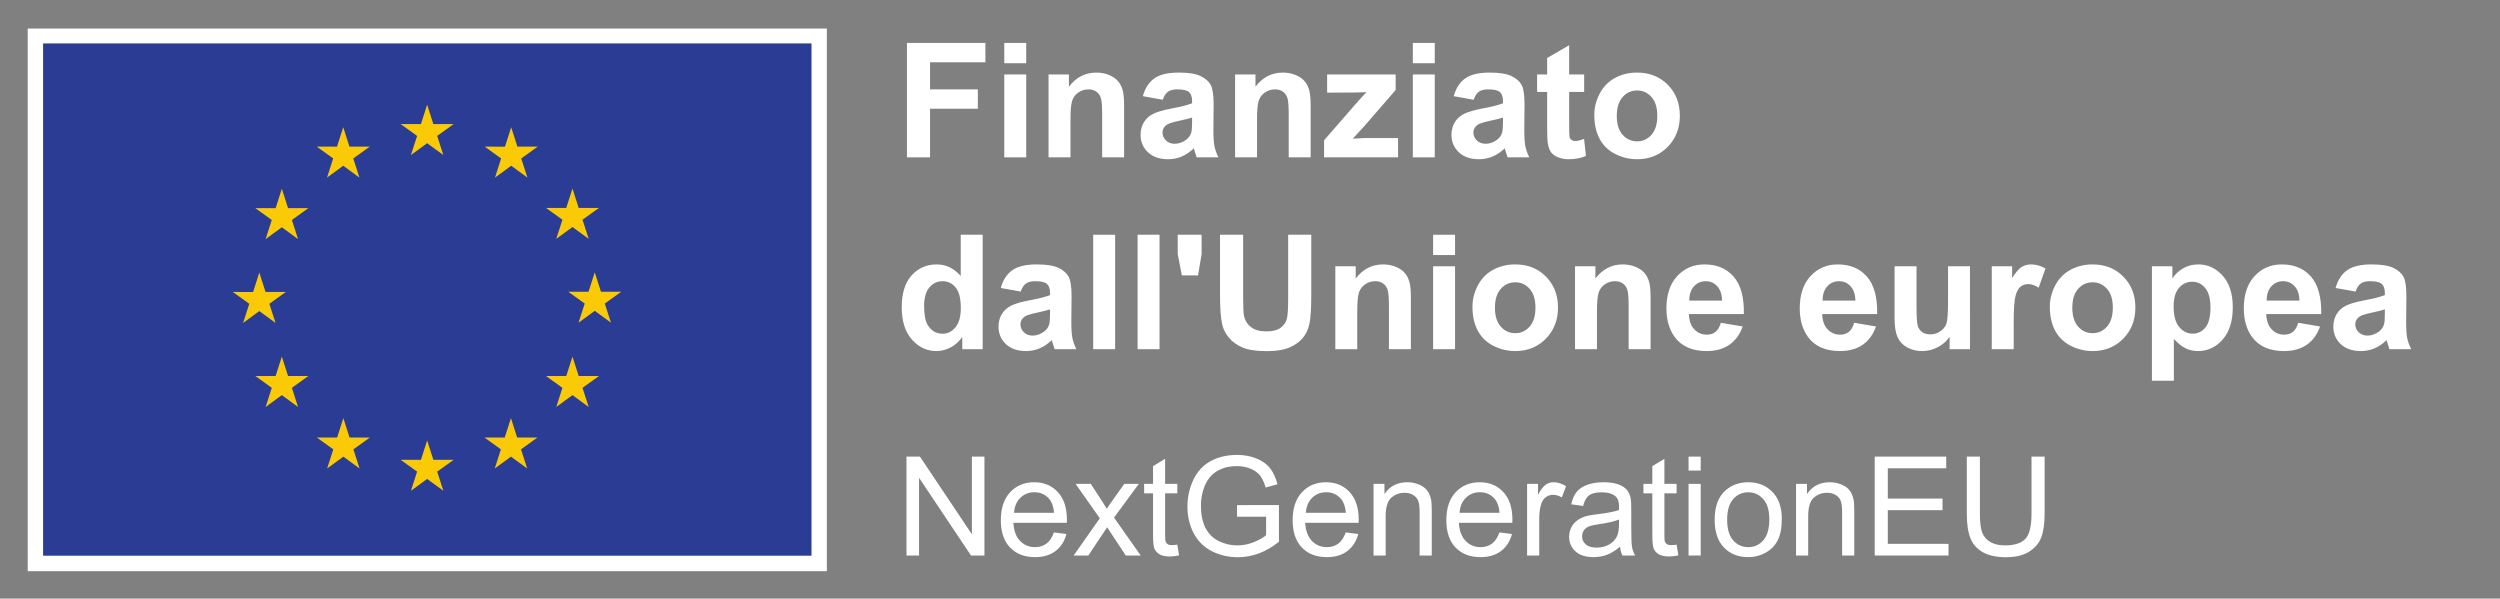 <?xml version="1.0" encoding="UTF-8" standalone="no"?>
<!-- Created with Inkscape (http://www.inkscape.org/) -->

<svg
   version="1.1"
   id="svg2"
   width="1229.96"
   height="294.493"
   viewBox="0 0 1229.96 294.493"
   sodipodi:docname="IT_Finanziato_dall_Unione_europea_RGB_NEG.eps"
   xmlns:inkscape="http://www.inkscape.org/namespaces/inkscape"
   xmlns:sodipodi="http://sodipodi.sourceforge.net/DTD/sodipodi-0.dtd"
   xmlns="http://www.w3.org/2000/svg"
   xmlns:svg="http://www.w3.org/2000/svg">
  <rect x="0" y="0" width="1229.96" height="294.493" fill="#808080" stroke="none"/>
  <defs
     id="defs6" />
  <sodipodi:namedview
     id="namedview4"
     pagecolor="#ffffff"
     bordercolor="#000000"
     borderopacity="0.25"
     inkscape:showpageshadow="2"
     inkscape:pageopacity="0.0"
     inkscape:pagecheckerboard="0"
     inkscape:deskcolor="#d1d1d1" />
  <g
     id="g8"
     inkscape:groupmode="layer"
     inkscape:label="ink_ext_XXXXXX"
     transform="matrix(1.333,0,0,-1.333,0,294.493)">
    <g
       id="g10"
       transform="scale(0.1)">
      <path
         d="M 102.336,101.059 H 3051.79 V 2103.9 H 102.336 V 101.059"
         style="fill:#ffffff;fill-opacity:1;fill-rule:nonzero;stroke:none"
         id="path12" />
      <path
         d="M 159.055,158.281 H 2995.08 V 2048.98 H 159.055 V 158.281"
         style="fill:#2a3c93;fill-opacity:1;fill-rule:nonzero;stroke:none"
         id="path14" />
      <path
         d="m 1516.64,1637.02 59.84,43.67 59.85,-43.67 -22.78,70.63 60.79,43.67 h -74.93 l -22.93,71.48 -22.93,-71.56 -74.88,0.08 60.74,-43.67 -22.77,-70.63"
         style="fill:#fbca07;fill-opacity:1;fill-rule:nonzero;stroke:none"
         id="path16" />
      <path
         d="m 1206.95,1553.82 59.84,43.67 59.81,-43.67 -22.74,70.63 60.75,43.67 h -74.93 l -22.92,71.56 -22.93,-71.64 -74.89,0.08 60.74,-43.67 -22.73,-70.63"
         style="fill:#fbca07;fill-opacity:1;fill-rule:nonzero;stroke:none"
         id="path18" />
      <path
         d="m 1040.19,1512.57 -22.93,-71.64 -74.881,0.08 60.741,-43.67 -22.772,-70.63 59.842,43.67 59.84,-43.67 -22.77,70.63 60.74,43.67 h -74.88 l -22.93,71.56"
         style="fill:#fbca07;fill-opacity:1;fill-rule:nonzero;stroke:none"
         id="path20" />
      <path
         d="m 957.066,1061.08 59.814,-43.67 -22.743,70.62 60.743,43.68 h -74.884 l -22.93,71.56 -22.929,-71.72 -74.918,0.16 60.777,-43.68 -22.769,-70.62 59.839,43.67"
         style="fill:#fbca07;fill-opacity:1;fill-rule:nonzero;stroke:none"
         id="path22" />
      <path
         d="m 1063.12,821.48 -22.93,71.559 -22.93,-71.641 -74.881,0.082 60.741,-43.671 -22.772,-70.629 59.842,43.75 59.84,-43.75 -22.77,70.629 60.74,43.671 h -74.88"
         style="fill:#fbca07;fill-opacity:1;fill-rule:nonzero;stroke:none"
         id="path24" />
      <path
         d="m 1290.15,594.449 -22.93,71.481 -22.89,-71.559 -74.92,0.078 60.74,-43.668 -22.73,-70.633 59.84,43.672 59.8,-43.672 -22.73,70.633 60.74,43.668 h -74.92"
         style="fill:#fbca07;fill-opacity:1;fill-rule:nonzero;stroke:none"
         id="path26" />
      <path
         d="m 1599.45,512.18 -22.93,71.558 -22.89,-71.636 -74.92,0.078 60.74,-43.668 -22.73,-70.633 59.84,43.672 59.8,-43.672 -22.77,70.633 60.78,43.668 h -74.92"
         style="fill:#fbca07;fill-opacity:1;fill-rule:nonzero;stroke:none"
         id="path28" />
      <path
         d="m 1908.75,594.449 -22.89,71.481 -22.97,-71.559 -74.84,0.078 60.7,-43.668 -22.73,-70.633 59.84,43.672 59.84,-43.672 -22.81,70.633 60.78,43.668 h -74.92"
         style="fill:#fbca07;fill-opacity:1;fill-rule:nonzero;stroke:none"
         id="path30" />
      <path
         d="m 2135.86,821.48 -22.97,71.559 -22.97,-71.641 -74.84,0.082 60.78,-43.671 -22.81,-70.629 59.84,43.75 59.84,-43.75 -22.81,70.629 60.78,43.671 h -74.84"
         style="fill:#fbca07;fill-opacity:1;fill-rule:nonzero;stroke:none"
         id="path32" />
      <path
         d="m 2292.97,1132.57 h -74.92 l -22.97,71.56 -22.89,-71.64 -74.92,0.08 60.78,-43.67 -22.74,-70.63 59.77,43.75 59.84,-43.75 -22.73,70.63 60.78,43.67"
         style="fill:#fbca07;fill-opacity:1;fill-rule:nonzero;stroke:none"
         id="path34" />
      <path
         d="m 2053.04,1327.65 59.84,43.67 59.85,-43.67 -22.81,70.63 60.78,43.59 h -74.85 l -22.97,71.56 -22.96,-71.64 -74.85,0.08 60.78,-43.59 -22.81,-70.63"
         style="fill:#fbca07;fill-opacity:1;fill-rule:nonzero;stroke:none"
         id="path36" />
      <path
         d="m 1886.72,1739.6 -22.89,-71.64 -74.92,0.16 60.7,-43.75 -22.73,-70.63 59.92,43.75 59.76,-43.75 -22.73,70.63 60.78,43.75 h -75 l -22.89,71.48"
         style="fill:#fbca07;fill-opacity:1;fill-rule:nonzero;stroke:none"
         id="path38" />
      <g
         id="g40"
         transform="scale(10)">
        <g
           aria-label="NextGenerationEU"
           transform="matrix(1,0,0,-1,330.686,15.894)"
           id="text44"
           style="font-size:51px;font-family:Arial;-inkscape-font-specification:ArialMT;fill:#ffffff">
          <path
             d="M 3.885,0 V -36.507 H 8.84 L 28.015,-7.844 V -36.507 h 4.632 V 0 H 27.691 L 8.517,-28.688 V 0 Z"
             id="path102" />
          <path
             d="m 58.297,-8.517 4.632,0.573 q -1.096,4.059 -4.059,6.3 -2.963,2.241 -7.57,2.241 -5.802,0 -9.214,-3.561 -3.387,-3.586 -3.387,-10.036 0,-6.674 3.437,-10.359 3.437,-3.686 8.915,-3.686 5.304,0 8.666,3.611 3.362,3.611 3.362,10.16 0,0.398 -0.025,1.195 H 43.331 q 0.249,4.358 2.465,6.674 2.216,2.316 5.528,2.316 2.465,0 4.208,-1.295 1.743,-1.295 2.764,-4.134 z M 43.58,-15.763 h 14.767 q -0.299,-3.337 -1.693,-5.005 -2.142,-2.59 -5.553,-2.59 -3.088,0 -5.205,2.067 -2.092,2.067 -2.316,5.528 z"
             id="path104" />
          <path
             d="m 65.568,0 9.662,-13.746 -8.94,-12.7 h 5.603 l 4.059,6.201 q 1.146,1.768 1.843,2.963 1.096,-1.644 2.017,-2.914 l 4.458,-6.25 h 5.354 L 80.484,-13.995 90.321,0 H 84.817 L 79.389,-8.218 77.944,-10.434 70.997,0 Z"
             id="path106" />
          <path
             d="m 103.843,-4.009 0.647,3.959 q -1.893,0.398 -3.387,0.398 -2.44,0 -3.785,-0.772 Q 95.974,-1.195 95.426,-2.44 94.878,-3.71 94.878,-7.745 V -22.96 h -3.287 v -3.486 h 3.287 v -6.549 l 4.458,-2.689 v 9.239 h 4.507 v 3.486 h -4.507 v 15.464 q 0,1.917 0.224,2.465 0.249,0.548 0.772,0.872 0.548,0.324 1.544,0.324 0.747,0 1.967,-0.174 z"
             id="path108" />
          <path
             d="m 125.882,-14.319 v -4.283 l 15.464,-0.025 v 13.547 q -3.561,2.839 -7.346,4.283 -3.785,1.419 -7.77,1.419 -5.379,0 -9.787,-2.291 -4.383,-2.316 -6.624,-6.674 -2.241,-4.358 -2.241,-9.737 0,-5.329 2.216,-9.936 2.241,-4.632 6.425,-6.873 4.184,-2.241 9.637,-2.241 3.959,0 7.147,1.295 3.212,1.27 5.03,3.561 1.818,2.291 2.764,5.977 l -4.358,1.195 q -0.822,-2.789 -2.042,-4.383 -1.22,-1.594 -3.486,-2.54 -2.266,-0.971 -5.03,-0.971 -3.312,0 -5.728,1.021 -2.416,0.996 -3.91,2.64 -1.469,1.644 -2.291,3.611 -1.395,3.387 -1.395,7.346 0,4.881 1.668,8.168 1.693,3.287 4.906,4.881 3.212,1.594 6.823,1.594 3.138,0 6.126,-1.195 2.988,-1.22 4.532,-2.59 v -6.798 z"
             id="path110" />
          <path
             d="m 165.999,-8.517 4.632,0.573 q -1.096,4.059 -4.059,6.3 -2.963,2.241 -7.57,2.241 -5.802,0 -9.214,-3.561 -3.387,-3.586 -3.387,-10.036 0,-6.674 3.437,-10.359 3.437,-3.686 8.915,-3.686 5.304,0 8.666,3.611 3.362,3.611 3.362,10.16 0,0.398 -0.025,1.195 h -19.723 q 0.249,4.358 2.465,6.674 2.216,2.316 5.528,2.316 2.465,0 4.208,-1.295 1.743,-1.295 2.764,-4.134 z m -14.717,-7.247 h 14.767 q -0.299,-3.337 -1.693,-5.005 -2.142,-2.59 -5.553,-2.59 -3.088,0 -5.205,2.067 -2.092,2.067 -2.316,5.528 z"
             id="path112" />
          <path
             d="m 176.259,0 v -26.446 h 4.034 v 3.76 q 2.914,-4.358 8.417,-4.358 2.391,0 4.383,0.872 2.017,0.847 3.013,2.241 0.996,1.395 1.395,3.312 0.249,1.245 0.249,4.358 V 0 h -4.482 v -16.087 q 0,-2.739 -0.523,-4.084 -0.523,-1.37 -1.868,-2.167 -1.32,-0.822 -3.113,-0.822 -2.864,0 -4.956,1.818 -2.067,1.818 -2.067,6.898 V 0 Z"
             id="path114" />
          <path
             d="m 222.727,-8.517 4.632,0.573 q -1.096,4.059 -4.059,6.3 -2.963,2.241 -7.57,2.241 -5.802,0 -9.214,-3.561 -3.387,-3.586 -3.387,-10.036 0,-6.674 3.437,-10.359 3.437,-3.686 8.915,-3.686 5.304,0 8.666,3.611 3.362,3.611 3.362,10.16 0,0.398 -0.025,1.195 H 207.76 q 0.249,4.358 2.465,6.674 2.216,2.316 5.528,2.316 2.465,0 4.208,-1.295 1.743,-1.295 2.764,-4.134 z m -14.717,-7.247 h 14.767 q -0.299,-3.337 -1.693,-5.005 -2.142,-2.59 -5.553,-2.59 -3.088,0 -5.205,2.067 -2.092,2.067 -2.316,5.528 z"
             id="path116" />
          <path
             d="m 232.936,0 v -26.446 h 4.034 v 4.009 q 1.544,-2.814 2.839,-3.71 1.32,-0.896 2.889,-0.896 2.266,0 4.607,1.444 l -1.544,4.159 q -1.644,-0.971 -3.287,-0.971 -1.469,0 -2.64,0.896 -1.17,0.872 -1.668,2.44 -0.747,2.391 -0.747,5.229 V 0 Z"
             id="path118" />
          <path
             d="m 267.228,-3.262 q -2.49,2.117 -4.806,2.988 -2.291,0.872 -4.931,0.872 -4.358,0 -6.699,-2.117 -2.341,-2.142 -2.341,-5.454 0,-1.942 0.872,-3.536 0.896,-1.619 2.316,-2.59 1.444,-0.971 3.237,-1.469 1.32,-0.349 3.984,-0.672 5.429,-0.647 7.994,-1.544 0.025,-0.921 0.025,-1.17 0,-2.739 -1.27,-3.86 -1.718,-1.519 -5.105,-1.519 -3.163,0 -4.682,1.121 -1.494,1.096 -2.216,3.91 l -4.383,-0.598 q 0.598,-2.814 1.967,-4.532 1.37,-1.743 3.959,-2.665 2.59,-0.946 6.001,-0.946 3.387,0 5.503,0.797 2.117,0.797 3.113,2.017 0.996,1.195 1.395,3.038 0.224,1.146 0.224,4.134 v 5.977 q 0,6.25 0.274,7.919 Q 271.959,-1.519 272.806,0 h -4.682 q -0.697,-1.395 -0.896,-3.262 z m -0.374,-10.011 q -2.44,0.996 -7.321,1.693 -2.764,0.398 -3.91,0.896 -1.146,0.498 -1.768,1.469 -0.623,0.946 -0.623,2.117 0,1.793 1.345,2.988 1.37,1.195 3.984,1.195 2.59,0 4.607,-1.121 2.017,-1.146 2.963,-3.113 0.722,-1.519 0.722,-4.482 z"
             id="path120" />
          <path
             d="m 288.12,-4.009 0.647,3.959 q -1.893,0.398 -3.387,0.398 -2.44,0 -3.785,-0.772 -1.345,-0.772 -1.893,-2.017 -0.548,-1.27 -0.548,-5.304 V -22.96 h -3.287 v -3.486 h 3.287 v -6.549 l 4.458,-2.689 v 9.239 h 4.507 v 3.486 h -4.507 v 15.464 q 0,1.917 0.224,2.465 0.249,0.548 0.772,0.872 0.548,0.324 1.544,0.324 0.747,0 1.967,-0.174 z"
             id="path122" />
          <path
             d="m 292.528,-31.352 v -5.155 h 4.482 v 5.155 z m 0,31.352 v -26.446 h 4.482 V 0 Z"
             id="path124" />
          <path
             d="m 302.165,-13.223 q 0,-7.346 4.084,-10.882 3.412,-2.938 8.317,-2.938 5.454,0 8.915,3.586 3.461,3.561 3.461,9.861 0,5.105 -1.544,8.043 -1.519,2.914 -4.458,4.532 -2.914,1.619 -6.375,1.619 -5.553,0 -8.99,-3.561 -3.412,-3.561 -3.412,-10.26 z m 4.607,0 q 0,5.08 2.216,7.62 2.216,2.515 5.578,2.515 3.337,0 5.553,-2.54 2.216,-2.54 2.216,-7.745 0,-4.906 -2.241,-7.421 -2.216,-2.54 -5.528,-2.54 -3.362,0 -5.578,2.515 -2.216,2.515 -2.216,7.595 z"
             id="path126" />
          <path
             d="m 332.197,0 v -26.446 h 4.034 v 3.76 q 2.914,-4.358 8.417,-4.358 2.391,0 4.383,0.872 2.017,0.847 3.013,2.241 0.996,1.395 1.395,3.312 0.249,1.245 0.249,4.358 V 0 h -4.482 v -16.087 q 0,-2.739 -0.523,-4.084 -0.523,-1.37 -1.868,-2.167 -1.32,-0.822 -3.113,-0.822 -2.864,0 -4.956,1.818 -2.067,1.818 -2.067,6.898 V 0 Z"
             id="path128" />
          <path
             d="m 361.234,0 v -36.507 h 26.396 v 4.308 h -21.565 v 11.181 h 20.196 v 4.283 h -20.196 v 12.426 h 22.412 V 0 Z"
             id="path130" />
          <path
             d="m 419.107,-36.507 h 4.831 v 21.092 q 0,5.503 -1.245,8.741 -1.245,3.237 -4.507,5.279 -3.237,2.017 -8.517,2.017 -5.13,0 -8.392,-1.768 -3.262,-1.768 -4.657,-5.105 -1.395,-3.362 -1.395,-9.164 v -21.092 h 4.831 v 21.067 q 0,4.756 0.872,7.022 0.896,2.241 3.038,3.461 2.167,1.22 5.279,1.22 5.329,0 7.595,-2.416 2.266,-2.416 2.266,-9.289 z"
             id="path132" />
        </g>
      </g>
      <path
         d="m 3347.37,1628.48 v 422.33 h 289.53 v -71.44 h -204.25 v -99.97 h 176.31 v -71.45 h -176.31 v -179.47 h -85.28"
         style="fill:#ffffff;fill-opacity:1;fill-rule:nonzero;stroke:none"
         id="path46" />
      <path
         d="m 3706.61,1628.48 v 305.95 h 80.96 v -305.95 z m 0,347.43 v 74.9 h 80.96 v -74.9 h -80.96"
         style="fill:#ffffff;fill-opacity:1;fill-rule:nonzero;stroke:none"
         id="path48" />
      <path
         d="m 4148.84,1628.48 h -80.96 v 156.14 c 0,33.03 -1.73,54.4 -5.18,64.1 -3.46,9.69 -9.08,17.23 -16.86,22.62 -7.77,5.37 -17.14,8.06 -28.09,8.06 -14.02,0 -26.6,-3.84 -37.74,-11.52 -11.13,-7.69 -18.77,-17.86 -22.9,-30.54 -4.13,-12.68 -6.19,-36.11 -6.19,-70.29 v -138.57 h -80.95 v 305.95 h 75.19 v -44.95 c 26.69,34.57 60.3,51.86 100.83,51.86 17.86,0 34.18,-3.22 48.97,-9.65 14.79,-6.44 25.98,-14.65 33.57,-24.64 7.57,-9.98 12.86,-21.31 15.84,-33.99 2.97,-12.67 4.47,-30.82 4.47,-54.45 v -190.13"
         style="fill:#ffffff;fill-opacity:1;fill-rule:nonzero;stroke:none"
         id="path50" />
      <path
         d="m 4399.76,1775.4 c -10.37,-3.45 -26.8,-7.59 -49.27,-12.39 -22.47,-4.8 -37.16,-9.5 -44.07,-14.11 -10.57,-7.49 -15.85,-17 -15.85,-28.52 0,-11.34 4.22,-21.13 12.67,-29.39 8.45,-8.26 19.2,-12.38 32.27,-12.38 14.59,0 28.52,4.79 41.77,14.4 9.8,7.29 16.23,16.22 19.3,26.79 2.11,6.91 3.18,20.07 3.18,39.47 z m -108.32,65.69 -73.47,13.25 c 8.25,29.57 22.47,51.46 42.64,65.68 20.16,14.21 50.12,21.32 89.88,21.32 36.1,0 62.99,-4.28 80.66,-12.82 17.67,-8.55 30.11,-19.4 37.31,-32.55 7.2,-13.16 10.81,-37.31 10.81,-72.46 l -0.87,-94.49 c 0,-26.89 1.3,-46.72 3.89,-59.49 2.59,-12.78 7.44,-26.46 14.55,-41.05 h -80.09 c -2.12,5.37 -4.71,13.34 -7.78,23.91 -1.34,4.8 -2.3,7.97 -2.89,9.5 -13.82,-13.44 -28.61,-23.53 -44.35,-30.25 -15.75,-6.71 -32.56,-10.08 -50.42,-10.08 -31.51,0 -56.32,8.55 -74.47,25.64 -18.15,17.09 -27.22,38.7 -27.22,64.82 0,17.29 4.12,32.7 12.38,46.24 8.25,13.54 19.83,23.91 34.72,31.12 14.88,7.19 36.34,13.48 64.38,18.86 37.84,7.11 64.06,13.73 78.66,19.88 v 8.07 c 0,15.55 -3.85,26.64 -11.53,33.27 -7.68,6.63 -22.18,9.94 -43.5,9.94 -14.41,0 -25.64,-2.84 -33.7,-8.5 -8.07,-5.67 -14.6,-15.61 -19.59,-29.81"
         style="fill:#ffffff;fill-opacity:1;fill-rule:nonzero;stroke:none"
         id="path52" />
      <path
         d="m 4837.36,1628.48 h -80.95 v 156.14 c 0,33.03 -1.73,54.4 -5.19,64.1 -3.46,9.69 -9.07,17.23 -16.85,22.62 -7.78,5.37 -17.14,8.06 -28.09,8.06 -14.02,0 -26.6,-3.84 -37.74,-11.52 -11.14,-7.69 -18.77,-17.86 -22.9,-30.54 -4.14,-12.68 -6.2,-36.11 -6.2,-70.29 v -138.57 h -80.94 v 305.95 h 75.18 v -44.95 c 26.69,34.57 60.3,51.86 100.83,51.86 17.86,0 34.18,-3.22 48.98,-9.65 14.78,-6.44 25.97,-14.65 33.56,-24.64 7.58,-9.98 12.86,-21.31 15.84,-33.99 2.98,-12.67 4.47,-30.82 4.47,-54.45 v -190.13"
         style="fill:#ffffff;fill-opacity:1;fill-rule:nonzero;stroke:none"
         id="path54" />
      <path
         d="m 4886.91,1628.48 v 63.09 l 114.66,131.65 c 18.82,21.51 32.75,36.78 41.78,45.81 -9.41,-0.58 -21.81,-0.96 -37.17,-1.15 l -108.03,-0.58 v 67.13 h 252.93 v -57.34 l -116.95,-134.82 -41.2,-44.65 c 22.47,1.34 36.4,2.01 41.77,2.01 h 125.32 v -71.15 h -273.11"
         style="fill:#ffffff;fill-opacity:1;fill-rule:nonzero;stroke:none"
         id="path56" />
      <path
         d="m 5214.46,1628.48 v 305.95 h 80.96 v -305.95 z m 0,347.43 v 74.9 h 80.96 v -74.9 h -80.96"
         style="fill:#ffffff;fill-opacity:1;fill-rule:nonzero;stroke:none"
         id="path58" />
      <path
         d="m 5547.21,1775.4 c -10.37,-3.45 -26.8,-7.59 -49.27,-12.39 -22.47,-4.8 -37.16,-9.5 -44.07,-14.11 -10.57,-7.49 -15.85,-17 -15.85,-28.52 0,-11.34 4.22,-21.13 12.67,-29.39 8.45,-8.26 19.2,-12.38 32.27,-12.38 14.59,0 28.52,4.79 41.77,14.4 9.8,7.29 16.23,16.22 19.3,26.79 2.11,6.91 3.18,20.07 3.18,39.47 z m -108.32,65.69 -73.47,13.25 c 8.25,29.57 22.47,51.46 42.64,65.68 20.16,14.21 50.12,21.32 89.88,21.32 36.1,0 62.99,-4.28 80.66,-12.82 17.67,-8.55 30.11,-19.4 37.31,-32.55 7.21,-13.16 10.81,-37.31 10.81,-72.46 l -0.87,-94.49 c 0,-26.89 1.3,-46.72 3.89,-59.49 2.59,-12.78 7.44,-26.46 14.55,-41.05 h -80.09 c -2.12,5.37 -4.71,13.34 -7.77,23.91 -1.35,4.8 -2.31,7.97 -2.89,9.5 -13.83,-13.44 -28.62,-23.53 -44.36,-30.25 -15.75,-6.71 -32.56,-10.08 -50.42,-10.08 -31.5,0 -56.32,8.55 -74.47,25.64 -18.15,17.09 -27.22,38.7 -27.22,64.82 0,17.29 4.12,32.7 12.38,46.24 8.26,13.54 19.83,23.91 34.72,31.12 14.88,7.19 36.34,13.48 64.38,18.86 37.84,7.11 64.06,13.73 78.66,19.88 v 8.07 c 0,15.55 -3.85,26.64 -11.53,33.27 -7.68,6.63 -22.18,9.94 -43.5,9.94 -14.41,0 -25.64,-2.84 -33.7,-8.5 -8.07,-5.67 -14.6,-15.61 -19.59,-29.81"
         style="fill:#ffffff;fill-opacity:1;fill-rule:nonzero;stroke:none"
         id="path60" />
      <path
         d="m 5846.82,1934.43 v -64.54 h -55.32 v -123.3 c 0,-24.97 0.53,-39.52 1.59,-43.64 1.05,-4.14 3.45,-7.54 7.2,-10.23 3.74,-2.69 8.3,-4.03 13.68,-4.03 7.49,0 18.34,2.59 32.56,7.77 l 6.92,-62.8 c -18.83,-8.06 -40.15,-12.1 -63.97,-12.1 -14.59,0 -27.75,2.46 -39.46,7.35 -11.72,4.9 -20.31,11.24 -25.78,19.01 -5.48,7.78 -9.27,18.29 -11.38,31.55 -1.74,9.41 -2.6,28.42 -2.6,57.04 v 133.38 h -37.16 v 64.54 h 37.16 v 60.78 l 81.24,47.25 v -108.03 h 55.32"
         style="fill:#ffffff;fill-opacity:1;fill-rule:nonzero;stroke:none"
         id="path62" />
      <path
         d="m 5967.23,1781.45 c 0,-30.34 7.19,-53.58 21.61,-69.72 14.39,-16.13 32.16,-24.19 53.29,-24.19 21.12,0 38.84,8.06 53.15,24.19 14.31,16.14 21.47,39.56 21.47,70.3 0,29.96 -7.16,53.01 -21.47,69.14 -14.31,16.13 -32.03,24.2 -53.15,24.2 -21.13,0 -38.9,-8.07 -53.29,-24.2 -14.42,-16.13 -21.61,-39.38 -21.61,-69.72 z m -82.97,4.32 c 0,26.89 6.63,52.91 19.87,78.07 13.26,25.16 32.03,44.37 56.33,57.62 24.29,13.25 51.42,19.88 81.39,19.88 46.28,0 84.2,-15.03 113.78,-45.09 29.58,-30.06 44.37,-68.04 44.37,-113.93 0,-46.29 -14.93,-84.66 -44.79,-115.09 -29.88,-30.45 -67.47,-45.67 -112.8,-45.67 -28.03,0 -54.78,6.34 -80.22,19.02 -25.45,12.67 -44.8,31.26 -58.06,55.74 -13.24,24.49 -19.87,54.31 -19.87,89.45"
         style="fill:#ffffff;fill-opacity:1;fill-rule:nonzero;stroke:none"
         id="path64" />
      <path
         d="m 3410.75,1080.08 c 0,-32.65 4.51,-56.27 13.55,-70.87 13.05,-21.12 31.3,-31.69 54.73,-31.69 18.63,0 34.48,7.921 47.54,23.77 13.06,15.84 19.59,39.51 19.59,71.01 0,35.15 -6.35,60.45 -19.02,75.91 -12.68,15.46 -28.91,23.19 -48.68,23.19 -19.21,0 -35.3,-7.63 -48.25,-22.9 -12.97,-15.27 -19.46,-38.08 -19.46,-68.42 z m 216.08,-159.6 h -75.2 v 44.942 c -12.49,-17.481 -27.23,-30.492 -44.22,-39.031 -17,-8.551 -34.14,-12.832 -51.42,-12.832 -35.15,0 -65.26,14.171 -90.32,42.5 -25.06,28.332 -37.59,67.851 -37.59,118.551 0,51.85 12.19,91.27 36.58,118.25 24.39,26.98 55.21,40.48 92.48,40.48 34.18,0 63.76,-14.21 88.73,-42.64 v 152.11 h 80.96 V 920.48"
         style="fill:#ffffff;fill-opacity:1;fill-rule:nonzero;stroke:none"
         id="path66" />
      <path
         d="m 3875.44,1067.4 c -10.37,-3.45 -26.8,-7.59 -49.27,-12.38 -22.47,-4.81 -37.16,-9.51 -44.07,-14.12 -10.57,-7.49 -15.85,-16.99 -15.85,-28.52 0,-11.33 4.22,-21.13 12.68,-29.38 8.44,-8.262 19.2,-12.391 32.26,-12.391 14.59,0 28.53,4.801 41.77,14.403 9.8,7.297 16.23,16.228 19.31,26.798 2.11,6.91 3.17,20.07 3.17,39.46 z m -108.32,65.69 -73.47,13.25 c 8.25,29.57 22.47,51.47 42.64,65.68 20.17,14.21 50.13,21.32 89.88,21.32 36.11,0 62.99,-4.28 80.67,-12.82 17.66,-8.55 30.1,-19.4 37.3,-32.55 7.21,-13.16 10.81,-37.31 10.81,-72.46 l -0.87,-94.48 c 0,-26.901 1.3,-46.721 3.89,-59.499 2.6,-12.769 7.44,-26.453 14.55,-41.051 h -80.09 c -2.12,5.379 -4.71,13.348 -7.77,23.918 -1.35,4.793 -2.31,7.961 -2.89,9.5 -13.83,-13.449 -28.62,-23.527 -44.36,-30.25 -15.75,-6.718 -32.56,-10.089 -50.42,-10.089 -31.5,0 -56.32,8.55 -74.47,25.652 -18.14,17.09 -27.22,38.687 -27.22,64.809 0,17.29 4.12,32.7 12.39,46.24 8.25,13.54 19.82,23.91 34.71,31.12 14.89,7.19 36.34,13.48 64.39,18.86 37.83,7.11 64.05,13.74 78.65,19.88 v 8.07 c 0,15.56 -3.85,26.64 -11.52,33.28 -7.69,6.62 -22.19,9.93 -43.51,9.93 -14.4,0 -25.63,-2.84 -33.7,-8.5 -8.07,-5.66 -14.6,-15.6 -19.59,-29.81"
         style="fill:#ffffff;fill-opacity:1;fill-rule:nonzero;stroke:none"
         id="path68" />
      <path
         d="m 4034.75,920.48 v 422.33 h 80.95 V 920.48 h -80.95"
         style="fill:#ffffff;fill-opacity:1;fill-rule:nonzero;stroke:none"
         id="path70" />
      <path
         d="m 4198.66,920.48 v 422.33 h 80.96 V 920.48 h -80.96"
         style="fill:#ffffff;fill-opacity:1;fill-rule:nonzero;stroke:none"
         id="path72" />
      <path
         d="m 4362.02,1192.72 -15.27,78.65 v 71.44 h 88.15 v -71.44 l -13.25,-78.65 h -59.63"
         style="fill:#ffffff;fill-opacity:1;fill-rule:nonzero;stroke:none"
         id="path74" />
      <path
         d="m 4502.88,1342.81 h 85.27 v -228.74 c 0,-36.3 1.06,-59.83 3.18,-70.58 3.64,-17.28 12.33,-31.16 26.07,-41.62 13.73,-10.472 32.5,-15.71 56.32,-15.71 24.2,0 42.44,4.942 54.74,14.84 12.28,9.89 19.68,22.04 22.18,36.44 2.5,14.41 3.75,38.32 3.75,71.74 v 233.63 h 85.27 v -221.82 c 0,-50.71 -2.31,-86.53 -6.92,-107.45 -4.6,-20.938 -13.1,-38.61 -25.49,-53.009 -12.39,-14.41 -28.96,-25.89 -49.7,-34.441 -20.74,-8.531 -47.81,-12.809 -81.23,-12.809 -40.33,0 -70.93,4.66 -91.76,13.969 -20.84,9.309 -37.3,21.41 -49.41,36.301 -12.09,14.879 -20.07,30.48 -23.91,46.809 -5.58,24.2 -8.36,59.92 -8.36,107.17 v 225.28"
         style="fill:#ffffff;fill-opacity:1;fill-rule:nonzero;stroke:none"
         id="path76" />
      <path
         d="m 5207.27,920.48 h -80.96 v 156.14 c 0,33.03 -1.73,54.4 -5.19,64.1 -3.45,9.7 -9.07,17.23 -16.85,22.62 -7.78,5.37 -17.14,8.06 -28.09,8.06 -14.02,0 -26.6,-3.84 -37.74,-11.52 -11.14,-7.69 -18.77,-17.86 -22.9,-30.54 -4.13,-12.67 -6.19,-36.11 -6.19,-70.29 V 920.48 h -80.95 v 305.95 h 75.18 v -44.95 c 26.69,34.57 60.31,51.86 100.83,51.86 17.87,0 34.18,-3.22 48.98,-9.65 14.78,-6.44 25.98,-14.65 33.56,-24.63 7.58,-9.99 12.86,-21.32 15.84,-34 2.98,-12.67 4.48,-30.82 4.48,-54.44 V 920.48"
         style="fill:#ffffff;fill-opacity:1;fill-rule:nonzero;stroke:none"
         id="path78" />
      <path
         d="m 5289.37,920.48 v 305.95 h 80.95 V 920.48 Z m 0,347.43 v 74.9 h 80.95 v -74.9 h -80.95"
         style="fill:#ffffff;fill-opacity:1;fill-rule:nonzero;stroke:none"
         id="path80" />
      <path
         d="m 5517.53,1073.45 c 0,-30.34 7.2,-53.58 21.61,-69.71 14.4,-16.131 32.16,-24.201 53.29,-24.201 21.12,0 38.84,8.07 53.16,24.201 14.3,16.13 21.46,39.56 21.46,70.29 0,29.96 -7.16,53.01 -21.46,69.14 -14.32,16.13 -32.04,24.2 -53.16,24.2 -21.13,0 -38.89,-8.07 -53.29,-24.2 -14.41,-16.13 -21.61,-39.38 -21.61,-69.72 z m -82.97,4.32 c 0,26.89 6.63,52.91 19.87,78.08 13.27,25.15 32.03,44.36 56.33,57.61 24.29,13.25 51.43,19.88 81.39,19.88 46.28,0 84.21,-15.03 113.79,-45.09 29.57,-30.06 44.36,-68.03 44.36,-113.93 0,-46.29 -14.93,-84.648 -44.79,-115.09 -29.88,-30.441 -67.46,-45.671 -112.8,-45.671 -28.03,0 -54.78,6.339 -80.22,19.019 -25.45,12.672 -44.79,31.262 -58.06,55.742 -13.24,24.49 -19.87,54.31 -19.87,89.45"
         style="fill:#ffffff;fill-opacity:1;fill-rule:nonzero;stroke:none"
         id="path82" />
      <path
         d="m 6091.98,920.48 h -80.95 v 156.14 c 0,33.03 -1.73,54.4 -5.19,64.1 -3.46,9.7 -9.07,17.23 -16.86,22.62 -7.77,5.37 -17.13,8.06 -28.08,8.06 -14.02,0 -26.6,-3.84 -37.75,-11.52 -11.13,-7.69 -18.77,-17.86 -22.9,-30.54 -4.13,-12.67 -6.19,-36.11 -6.19,-70.29 V 920.48 h -80.94 v 305.95 h 75.18 v -44.95 c 26.69,34.57 60.3,51.86 100.83,51.86 17.86,0 34.18,-3.22 48.98,-9.65 14.78,-6.44 25.97,-14.65 33.56,-24.63 7.58,-9.99 12.86,-21.32 15.84,-34 2.98,-12.67 4.47,-30.82 4.47,-54.44 V 920.48"
         style="fill:#ffffff;fill-opacity:1;fill-rule:nonzero;stroke:none"
         id="path84" />
      <path
         d="m 6355.86,1099.67 c -0.58,23.43 -6.63,41.24 -18.15,53.44 -11.53,12.19 -25.54,18.29 -42.06,18.29 -17.67,0 -32.26,-6.43 -43.78,-19.3 -11.53,-12.87 -17.2,-30.35 -17.01,-52.43 z m -4.61,-81.82 80.66,-13.53 c -10.37,-29.582 -26.74,-52.101 -49.12,-67.558 -22.37,-15.461 -50.37,-23.203 -83.97,-23.203 -53.2,0 -92.58,17.39 -118.12,52.152 -20.16,27.848 -30.24,62.989 -30.24,105.439 0,50.7 13.24,90.41 39.75,119.12 26.5,28.71 60.01,43.07 100.54,43.07 45.52,0 81.43,-15.03 107.75,-45.09 26.3,-30.06 38.89,-76.1 37.74,-138.13 h -202.81 c 0.56,-24.01 7.1,-42.69 19.59,-56.042 12.48,-13.348 28.03,-20.019 46.66,-20.019 12.67,0 23.34,3.461 31.98,10.371 8.64,6.922 15.17,18.06 19.59,33.42"
         style="fill:#ffffff;fill-opacity:1;fill-rule:nonzero;stroke:none"
         id="path86" />
      <path
         d="m 6847.91,1099.67 c -0.58,23.43 -6.63,41.24 -18.15,53.44 -11.53,12.19 -25.54,18.29 -42.05,18.29 -17.68,0 -32.27,-6.43 -43.79,-19.3 -11.53,-12.87 -17.2,-30.35 -17.01,-52.43 z m -4.61,-81.82 80.66,-13.53 c -10.37,-29.582 -26.74,-52.101 -49.12,-67.558 -22.37,-15.461 -50.37,-23.203 -83.97,-23.203 -53.2,0 -92.58,17.39 -118.12,52.152 -20.16,27.848 -30.24,62.989 -30.24,105.439 0,50.7 13.24,90.41 39.75,119.12 26.5,28.71 60.02,43.07 100.54,43.07 45.52,0 81.43,-15.03 107.75,-45.09 26.31,-30.06 38.89,-76.1 37.74,-138.13 h -202.81 c 0.56,-24.01 7.1,-42.69 19.59,-56.042 12.48,-13.348 28.04,-20.019 46.66,-20.019 12.67,0 23.34,3.461 31.98,10.371 8.64,6.922 15.17,18.06 19.59,33.42"
         style="fill:#ffffff;fill-opacity:1;fill-rule:nonzero;stroke:none"
         id="path88" />
      <path
         d="m 7195.63,920.48 v 45.809 c -11.15,-16.328 -25.79,-29.199 -43.94,-38.598 -18.15,-9.421 -37.31,-14.132 -57.47,-14.132 -20.56,0 -39,4.531 -55.31,13.55 -16.33,9.02 -28.14,21.7 -35.44,38.032 -7.3,16.32 -10.94,38.879 -10.94,67.689 v 193.6 h 80.95 v -140.59 c 0,-43.02 1.48,-69.38 4.46,-79.08 2.98,-9.701 8.4,-17.381 16.28,-23.049 7.87,-5.66 17.86,-8.492 29.96,-8.492 13.83,0 26.22,3.781 37.16,11.371 10.95,7.59 18.44,17 22.48,28.23 4.02,11.24 6.04,38.75 6.04,82.54 v 129.07 h 80.95 V 920.48 h -75.18"
         style="fill:#ffffff;fill-opacity:1;fill-rule:nonzero;stroke:none"
         id="path90" />
      <path
         d="m 7432.15,920.48 h -80.96 v 305.95 h 75.2 v -43.5 c 12.86,20.54 24.43,34.08 34.71,40.62 10.28,6.52 21.94,9.79 35,9.79 18.44,0 36.2,-5.09 53.29,-15.27 l -25.05,-70.58 c -13.65,8.83 -26.32,13.25 -38.03,13.25 -11.34,0 -20.94,-3.12 -28.81,-9.36 -7.88,-6.24 -14.07,-17.53 -18.58,-33.85 -4.52,-16.33 -6.77,-50.51 -6.77,-102.56 v -94.49"
         style="fill:#ffffff;fill-opacity:1;fill-rule:nonzero;stroke:none"
         id="path92" />
      <path
         d="m 7648.5,1073.45 c 0,-30.34 7.19,-53.58 21.61,-69.71 14.39,-16.131 32.16,-24.201 53.29,-24.201 21.12,0 38.84,8.07 53.15,24.201 14.31,16.13 21.47,39.56 21.47,70.29 0,29.96 -7.16,53.01 -21.47,69.14 -14.31,16.13 -32.03,24.2 -53.15,24.2 -21.13,0 -38.9,-8.07 -53.29,-24.2 -14.42,-16.13 -21.61,-39.38 -21.61,-69.72 z m -82.97,4.32 c 0,26.89 6.63,52.91 19.87,78.08 13.26,25.15 32.03,44.36 56.33,57.61 24.29,13.25 51.42,19.88 81.39,19.88 46.27,0 84.2,-15.03 113.78,-45.09 29.57,-30.06 44.37,-68.03 44.37,-113.93 0,-46.29 -14.93,-84.648 -44.8,-115.09 -29.87,-30.441 -67.46,-45.671 -112.79,-45.671 -28.04,0 -54.78,6.339 -80.22,19.019 -25.45,12.672 -44.8,31.262 -58.06,55.742 -13.24,24.49 -19.87,54.31 -19.87,89.45"
         style="fill:#ffffff;fill-opacity:1;fill-rule:nonzero;stroke:none"
         id="path94" />
      <path
         d="m 8022.44,1078.64 c 0,-34.38 6.81,-59.78 20.45,-76.2 13.63,-16.42 30.25,-24.631 49.84,-24.631 18.82,0 34.47,7.531 46.96,22.611 12.48,15.08 18.73,39.81 18.73,74.19 0,32.07 -6.45,55.88 -19.31,71.44 -12.87,15.56 -28.81,23.34 -47.82,23.34 -19.79,0 -36.2,-7.64 -49.26,-22.91 -13.07,-15.27 -19.59,-37.88 -19.59,-67.84 z m -80.1,147.79 h 75.49 v -44.95 c 9.79,15.37 23.05,27.85 39.75,37.46 16.72,9.6 35.24,14.4 55.6,14.4 35.53,0 65.69,-13.93 90.46,-41.77 24.78,-27.85 37.16,-66.65 37.16,-116.39 0,-51.09 -12.48,-90.789 -37.44,-119.121 -24.97,-28.329 -55.23,-42.5 -90.75,-42.5 -16.91,0 -32.22,3.371 -45.95,10.089 -13.74,6.723 -28.19,18.25 -43.36,34.571 V 804.09 h -80.96 v 422.34"
         style="fill:#ffffff;fill-opacity:1;fill-rule:nonzero;stroke:none"
         id="path96" />
      <path
         d="m 8486.84,1099.67 c -0.58,23.43 -6.63,41.24 -18.16,53.44 -11.52,12.19 -25.54,18.29 -42.05,18.29 -17.67,0 -32.26,-6.43 -43.79,-19.3 -11.52,-12.87 -17.2,-30.35 -17,-52.43 z m -4.61,-81.82 80.66,-13.53 c -10.37,-29.582 -26.75,-52.101 -49.12,-67.558 -22.37,-15.461 -50.37,-23.203 -83.98,-23.203 -53.2,0 -92.57,17.39 -118.11,52.152 -20.17,27.848 -30.24,62.989 -30.24,105.439 0,50.7 13.24,90.41 39.74,119.12 26.51,28.71 60.02,43.07 100.55,43.07 45.52,0 81.42,-15.03 107.74,-45.09 26.31,-30.06 38.9,-76.1 37.75,-138.13 H 8364.4 c 0.57,-24.01 7.1,-42.69 19.59,-56.042 12.48,-13.348 28.04,-20.019 46.66,-20.019 12.68,0 23.34,3.461 31.99,10.371 8.64,6.922 15.16,18.06 19.59,33.42"
         style="fill:#ffffff;fill-opacity:1;fill-rule:nonzero;stroke:none"
         id="path98" />
      <path
         d="m 8802,1067.4 c -10.37,-3.45 -26.79,-7.59 -49.27,-12.38 -22.47,-4.81 -37.15,-9.51 -44.07,-14.12 -10.56,-7.49 -15.85,-16.99 -15.85,-28.52 0,-11.33 4.22,-21.13 12.68,-29.38 8.45,-8.262 19.2,-12.391 32.26,-12.391 14.59,0 28.53,4.801 41.77,14.403 9.81,7.297 16.23,16.228 19.31,26.798 2.11,6.91 3.17,20.07 3.17,39.46 z m -108.32,65.69 -73.47,13.25 c 8.26,29.57 22.48,51.47 42.64,65.68 20.17,14.21 50.13,21.32 89.88,21.32 36.11,0 62.99,-4.28 80.67,-12.82 17.66,-8.55 30.11,-19.4 37.3,-32.55 7.21,-13.16 10.81,-37.31 10.81,-72.46 l -0.87,-94.48 c 0,-26.901 1.3,-46.721 3.89,-59.499 2.6,-12.769 7.44,-26.453 14.55,-41.051 h -80.09 c -2.11,5.379 -4.7,13.348 -7.77,23.918 -1.35,4.793 -2.3,7.961 -2.89,9.5 -13.83,-13.449 -28.61,-23.527 -44.36,-30.25 -15.75,-6.718 -32.55,-10.089 -50.42,-10.089 -31.5,0 -56.31,8.55 -74.47,25.652 -18.14,17.09 -27.21,38.687 -27.21,64.809 0,17.29 4.12,32.7 12.38,46.24 8.25,13.54 19.82,23.91 34.71,31.12 14.89,7.19 36.34,13.48 64.39,18.86 37.83,7.11 64.05,13.74 78.65,19.88 v 8.07 c 0,15.56 -3.85,26.64 -11.52,33.28 -7.69,6.62 -22.19,9.93 -43.51,9.93 -14.4,0 -25.63,-2.84 -33.7,-8.5 -8.06,-5.66 -14.6,-15.6 -19.59,-29.81"
         style="fill:#ffffff;fill-opacity:1;fill-rule:nonzero;stroke:none"
         id="path100" />
    </g>
  </g>
</svg>
